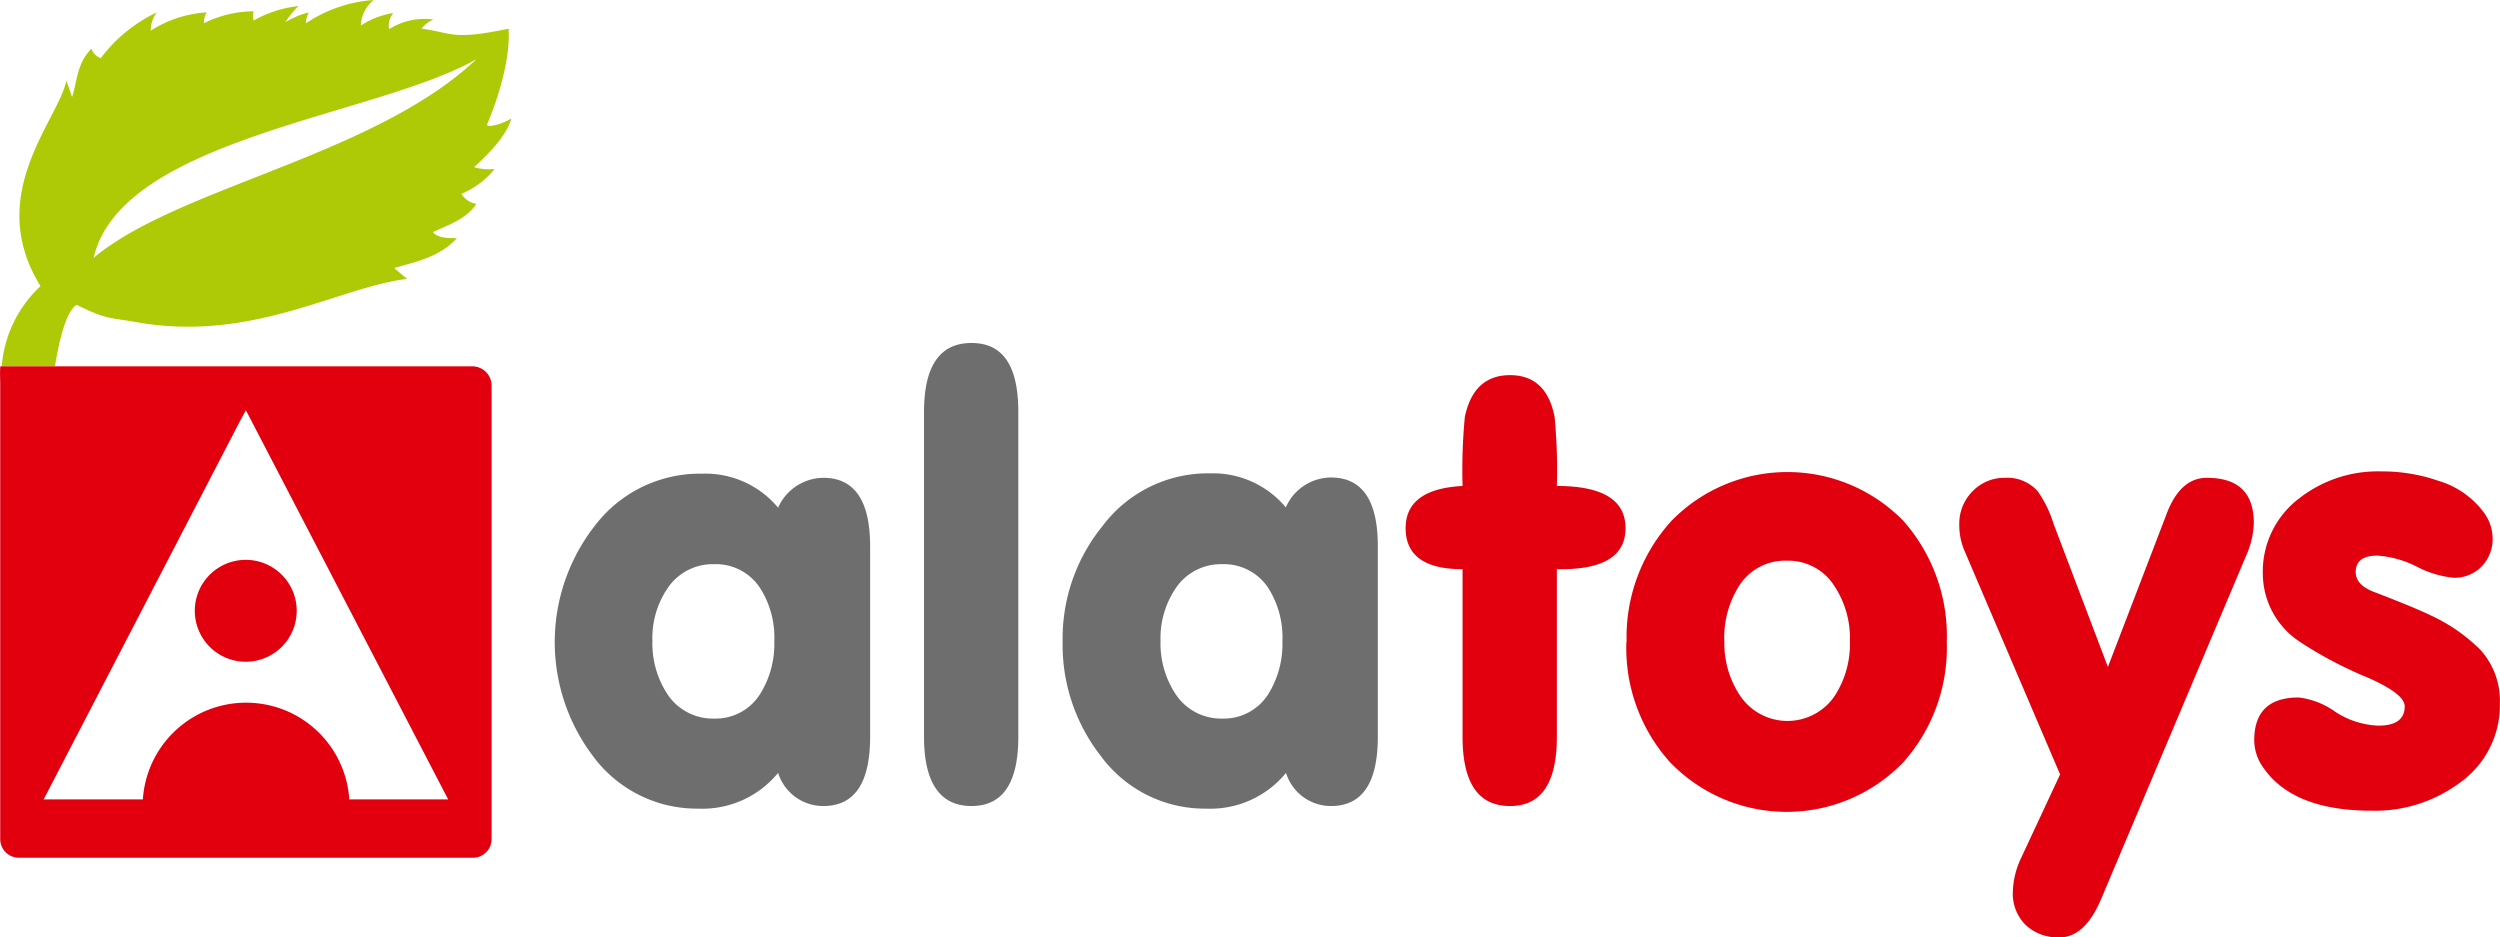 <?xml version="1.0" encoding="UTF-8"?> <svg xmlns="http://www.w3.org/2000/svg" xmlns:xlink="http://www.w3.org/1999/xlink" viewBox="0 0 230.11 86.28"> <defs> <clipPath id="clip-path" transform="translate(-5.38 -5.86)"> <rect width="241.11" height="97.52" style="fill:none"></rect> </clipPath> </defs> <g id="Слой_2" data-name="Слой 2"> <g id="Слой_1-2" data-name="Слой 1"> <g style="clip-path:url(#clip-path)"> <path d="M49.21,11.33C39.78,20.23,21.75,23.1,14,29.59c2.53-11,25.9-13,35.19-18.26M9.11,32.2C3.91,23.77,10.71,17,11.5,13.26c.1.4.4,1.13.51,1.54.48-1.38.41-3.08,1.78-4.45a1.43,1.43,0,0,0,.87.86A13.92,13.92,0,0,1,19.81,7a2.78,2.78,0,0,0-.56,1.69A10.67,10.67,0,0,1,24.41,7a1.77,1.77,0,0,0-.26,1,10.35,10.35,0,0,1,4.58-1.1,1.54,1.54,0,0,0,0,.85,10.57,10.57,0,0,1,4.13-1.33A7.49,7.49,0,0,0,31.65,7.9,7.94,7.94,0,0,1,33.8,7a2.33,2.33,0,0,0-.26,1,12.86,12.86,0,0,1,6.22-2.14,3.25,3.25,0,0,0-1.17,2.35,7.54,7.54,0,0,1,3-1.15,1.79,1.79,0,0,0-.4,1.49,6.07,6.07,0,0,1,4.09-.89,2.5,2.5,0,0,0-1.09.84c2.81.36,2.73,1.11,8,0,.19,2.82-1,6.53-2,8.87.4.28,1.8-.31,2.27-.61-.54,1.74-2.15,3.28-3.44,4.49a4.76,4.76,0,0,0,1.89.16,7.74,7.74,0,0,1-3.06,2.29,1.94,1.94,0,0,0,1.38.92c-.89,1.38-2.53,1.92-4,2.6.34.49,1.2.58,2.2.56-1.59,1.74-3.72,2.16-5.77,2.75l1.18,1c-6,.74-13.41,5.31-23.09,4.24-.58-.06-1.16-.15-1.76-.25-2.51-.45-2.73-.21-5.55-1.6-1.1.62-1.76,4.12-2,5.66l-4.9,0A11.25,11.25,0,0,1,9.11,32.2Z" transform="translate(-5.38 -5.86)" style="fill:#aec905;fill-rule:evenodd"></path> <path d="M28,57.39a4.69,4.69,0,1,1-4.69,4.69A4.69,4.69,0,0,1,28,57.39M9.4,79.44,27.47,44.62l.54-1,.55,1.05L46.63,79.44h-9.1a9.52,9.52,0,0,0-19,0Zm-4-39.86H48.92a1.78,1.78,0,0,1,1.71,1.71V83.1a1.72,1.72,0,0,1-1.71,1.71H7.11A1.72,1.72,0,0,1,5.4,83.1V41.51h0v-.21C5.4,40.72,5.36,40.15,5.41,39.58Z" transform="translate(-5.38 -5.86)" style="fill:#e2000f;fill-rule:evenodd"></path> <path d="M77,77a9,9,0,0,1-7.34,3.29,11.88,11.88,0,0,1-9.71-4.85,17.39,17.39,0,0,1,.16-21.16A12.14,12.14,0,0,1,70,49.46a8.71,8.71,0,0,1,7,3.13,4.6,4.6,0,0,1,4.16-2.75q4.31,0,4.31,6.31V73.68q0,6.38-4.31,6.37A4.35,4.35,0,0,1,77,77M65.43,64.84a8.53,8.53,0,0,0,1.34,4.85A5,5,0,0,0,71.09,72a4.82,4.82,0,0,0,4.26-2.27,8.67,8.67,0,0,0,1.3-4.85A8.45,8.45,0,0,0,75.35,60a4.85,4.85,0,0,0-4.26-2.21A5,5,0,0,0,66.83,60,8.13,8.13,0,0,0,65.43,64.84Zm25-21.05c0-4.24,1.45-6.36,4.37-6.36s4.31,2.12,4.31,6.36V73.68c0,4.25-1.43,6.37-4.31,6.37s-4.37-2.12-4.37-6.37ZM123.75,77a9,9,0,0,1-7.34,3.29,11.87,11.87,0,0,1-9.71-4.85,16.59,16.59,0,0,1-3.51-10.53,16.39,16.39,0,0,1,3.67-10.63,12.12,12.12,0,0,1,9.87-4.85,8.73,8.73,0,0,1,7,3.13,4.58,4.58,0,0,1,4.15-2.75q4.32,0,4.32,6.31V73.68q0,6.38-4.32,6.37A4.33,4.33,0,0,1,123.75,77ZM112.2,64.84a8.46,8.46,0,0,0,1.35,4.85A5,5,0,0,0,117.87,72a4.84,4.84,0,0,0,4.26-2.27,8.75,8.75,0,0,0,1.29-4.85A8.52,8.52,0,0,0,122.13,60a4.88,4.88,0,0,0-4.26-2.21A5,5,0,0,0,113.6,60,8.2,8.2,0,0,0,112.2,64.84Z" transform="translate(-5.38 -5.86)" style="fill:#6e6e6e;fill-rule:evenodd"></path> <path d="M140,58.25q-5.23,0-5.24-3.77,0-3.61,5.24-3.89a51.74,51.74,0,0,1,.21-6.36q.81-3.84,4.16-3.84t4.1,3.84a51.74,51.74,0,0,1,.21,6.36q6.32,0,6.32,3.89t-6.32,3.77V73.68q0,6.38-4.31,6.37c-2.92,0-4.37-2.12-4.37-6.37Zm15.1,6.69a15.9,15.9,0,0,1,4.13-11.14,14.92,14.92,0,0,1,21.34,0,16,16,0,0,1,4,11.16,15.85,15.85,0,0,1-4,11.06,14.9,14.9,0,0,1-21.47,0A15.69,15.69,0,0,1,155.08,64.94Zm9-.1a8.62,8.62,0,0,0,1.41,5,5.25,5.25,0,0,0,8.79,0,8.75,8.75,0,0,0,1.35-5,8.63,8.63,0,0,0-1.4-5,5,5,0,0,0-4.37-2.37,5,5,0,0,0-4.43,2.32A8.91,8.91,0,0,0,164.09,64.84Zm44.41-15q4.32,0,4.32,4.15a7.84,7.84,0,0,1-.7,3L198.79,88.58q-1.5,3.56-3.83,3.56A4.34,4.34,0,0,1,191.83,91a4.06,4.06,0,0,1-1.18-3.08,7.7,7.7,0,0,1,.72-3L195,77.14l-8.79-20.56a6,6,0,0,1-.49-2.43,4.22,4.22,0,0,1,1.22-3.07,4.06,4.06,0,0,1,3-1.24,3.72,3.72,0,0,1,3,1.24,10.58,10.58,0,0,1,1.46,3l5,13.17,5.34-13.92Q206,49.84,208.5,49.84Zm15.17,30.64q-7.28,0-10-4a4.34,4.34,0,0,1-.81-2.48q0-3.95,4.1-3.94a7.23,7.23,0,0,1,3.32,1.29,7.75,7.75,0,0,0,4,1.3c1.62,0,2.43-.59,2.43-1.78q0-1.14-3.4-2.64a36.91,36.91,0,0,1-6.26-3.3,7.54,7.54,0,0,1-3.4-6.2,8.44,8.44,0,0,1,3.35-7,11.73,11.73,0,0,1,7.55-2.48,15.74,15.74,0,0,1,5.24.86,8.07,8.07,0,0,1,4.26,3,4.06,4.06,0,0,1,.75,2.26,3.61,3.61,0,0,1-1,2.62,3.48,3.48,0,0,1-2.59,1.05A9.38,9.38,0,0,1,227.8,58a9.42,9.42,0,0,0-3.59-1c-1.33,0-2,.5-2,1.51,0,.79.55,1.4,1.67,1.83q3.68,1.41,5.23,2.16a16,16,0,0,1,4.59,3.19,7,7,0,0,1,1.78,4.9,8.76,8.76,0,0,1-3.72,7.34A13.09,13.09,0,0,1,223.67,80.48Z" transform="translate(-5.38 -5.86)" style="fill:#e2000f;fill-rule:evenodd"></path> </g> </g> </g> </svg> 